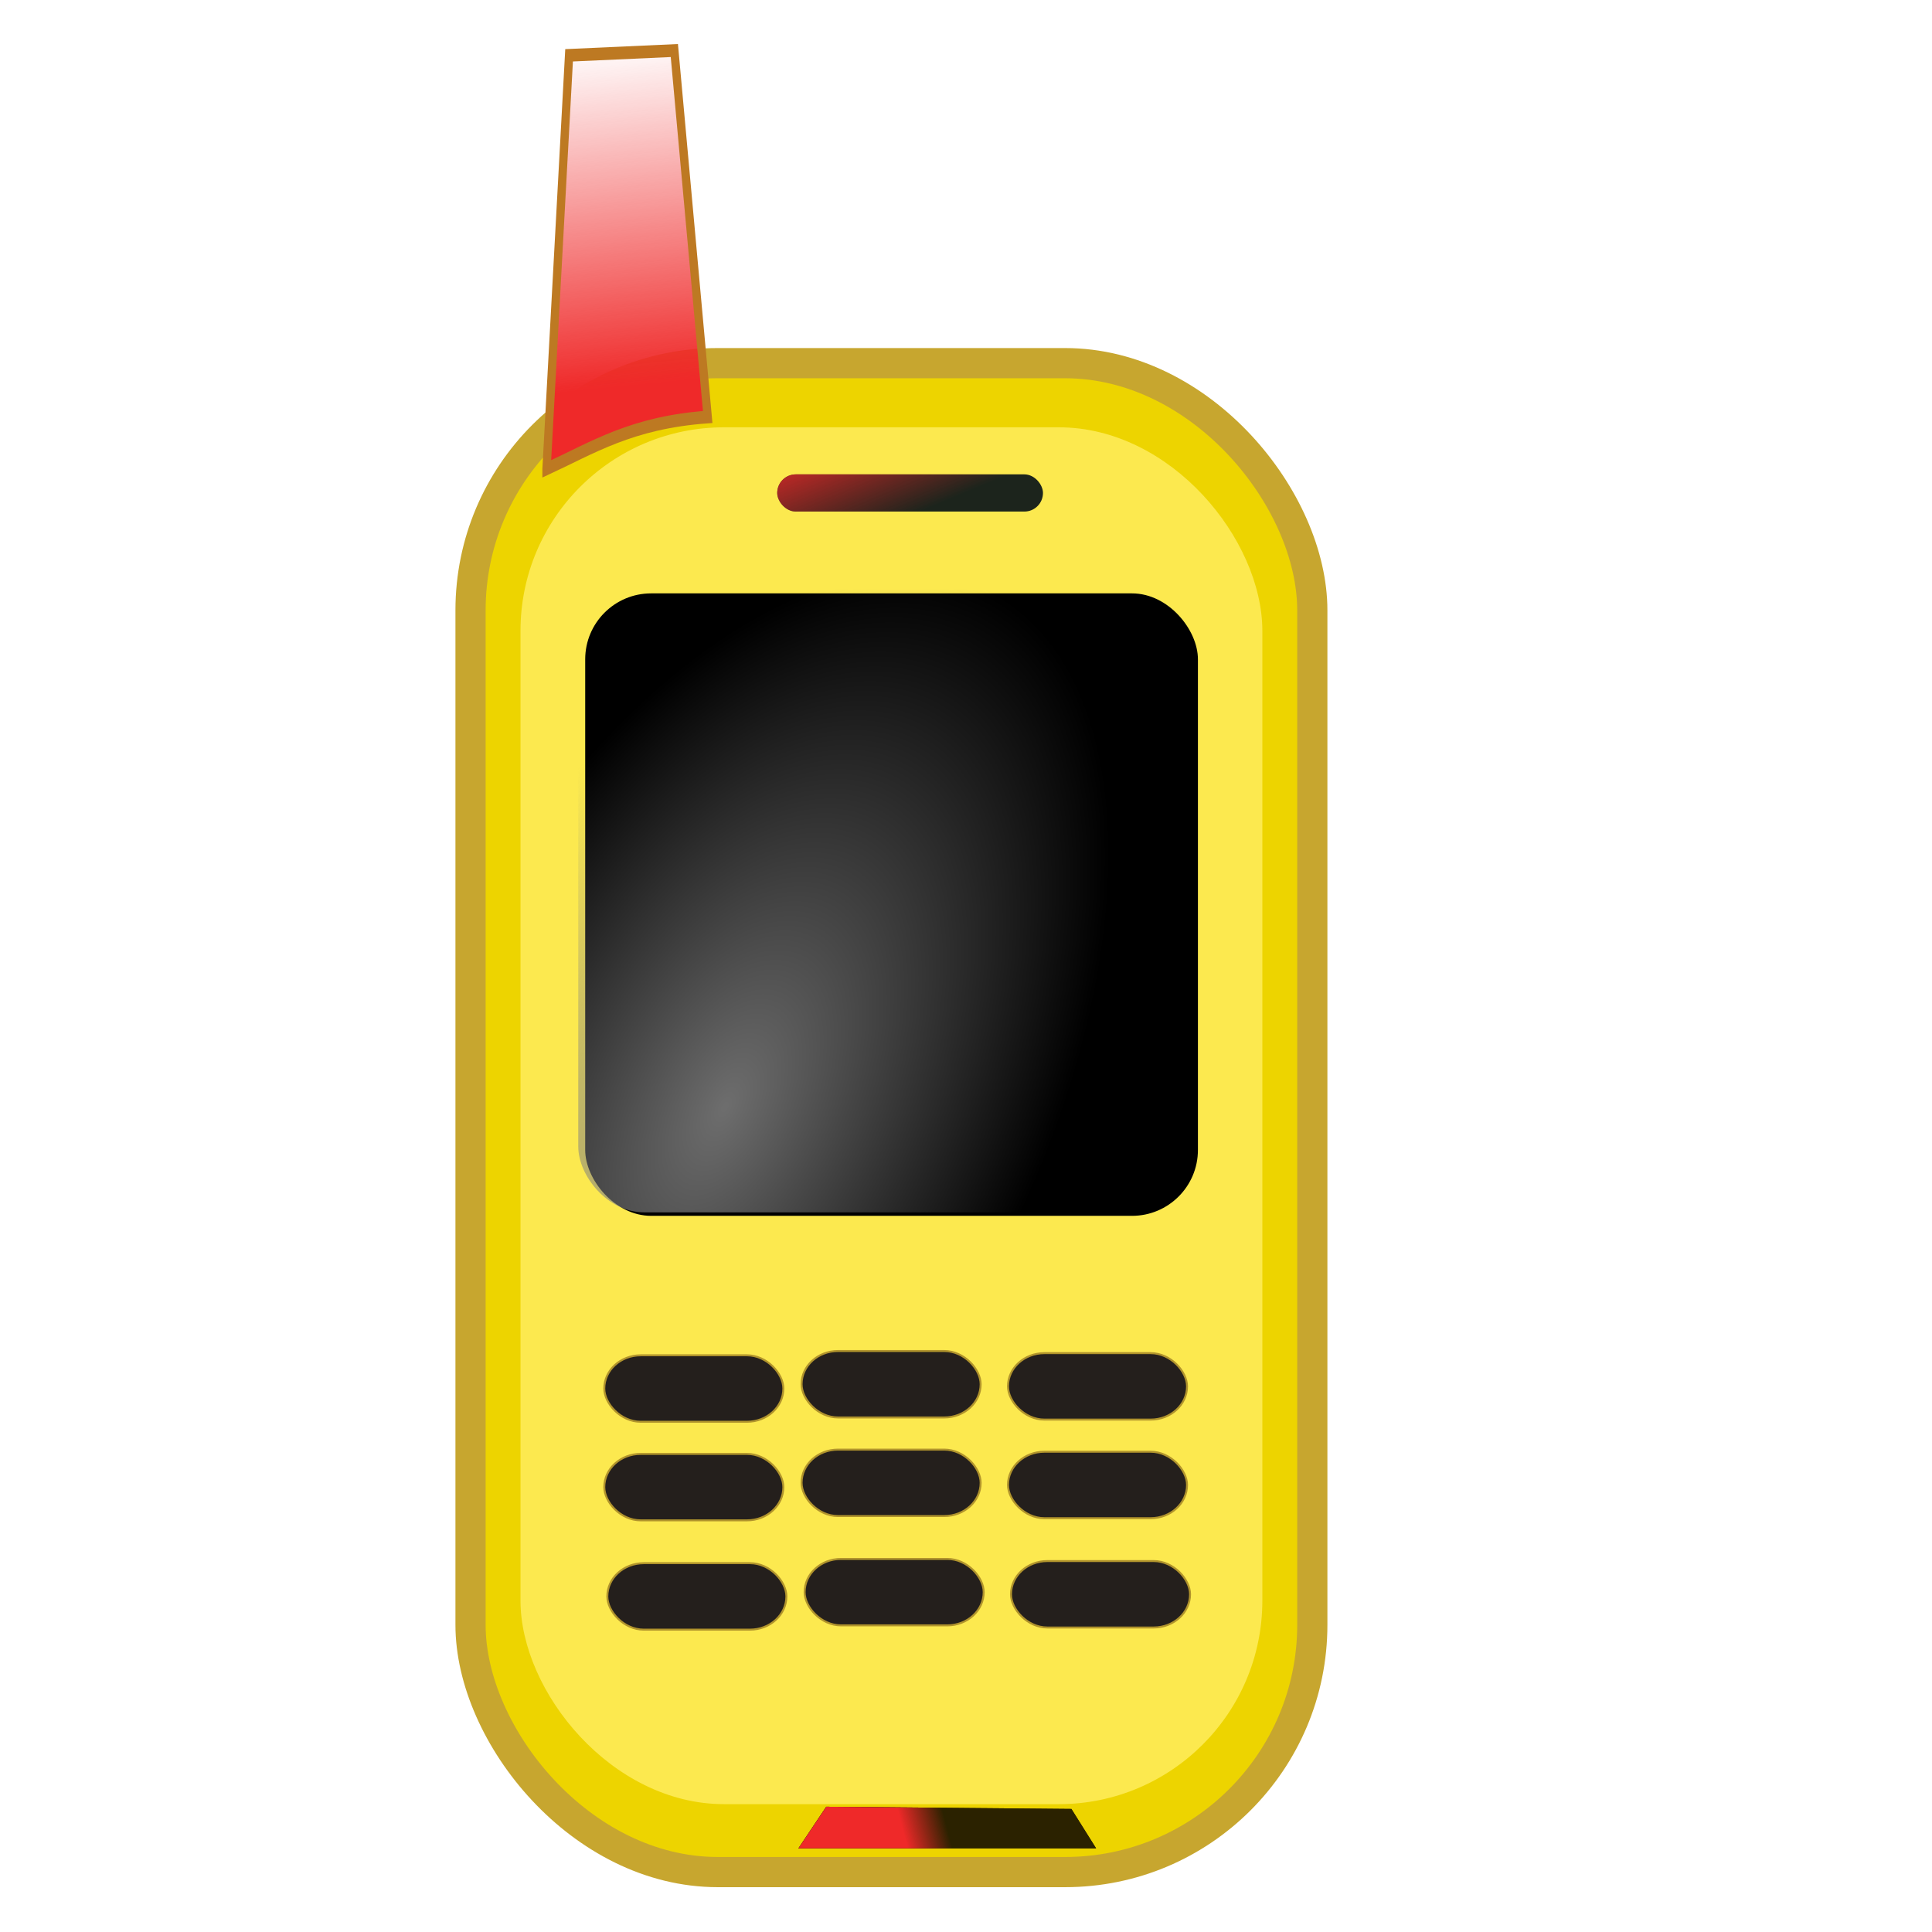 <svg xmlns="http://www.w3.org/2000/svg" viewBox="0 0 64 64"><defs><linearGradient id="d" y2="22.455" gradientUnits="userSpaceOnUse" x2="31.455" gradientTransform="translate(1.536 -5.415) scale(.968)" y1="18.545" x1="29.818"><stop offset="0" stop-color="#ff2a2a"/><stop offset="1" stop-color="#ff2a2a" stop-opacity="0"/></linearGradient><linearGradient id="e" y2="59.471" gradientUnits="userSpaceOnUse" x2="31.455" gradientTransform="translate(.92 2.949) scale(.968)" y1="59.842" x1="30.012"><stop offset="0" stop-color="#ef2929"/><stop offset="1" stop-color="#ef2929" stop-opacity="0"/></linearGradient><linearGradient id="c" y2="3.4" gradientUnits="userSpaceOnUse" x2="20.494" y1="11.174" x1="20.999"><stop offset="0" stop-color="#ef2929"/><stop offset="1" stop-color="#ef2929" stop-opacity="0"/></linearGradient><filter id="b"><feGaussianBlur stdDeviation=".038"/></filter><filter id="a"><feGaussianBlur stdDeviation=".828"/></filter><radialGradient id="f" gradientUnits="userSpaceOnUse" cy="30.619" cx="-4.028" gradientTransform="matrix(.867 -1.688 .91 .462 2.946 12.523)" r="11.455"><stop offset="0" stop-color="gray"/><stop offset="1" stop-color="gray" stop-opacity="0"/></radialGradient></defs><rect ry="8.189" height="49.985" width="27.885" y="12.03" x="15.587" stroke-linejoin="round" stroke="#c7a62f" stroke-linecap="round" fill="#edd400"/><rect ry="6.742" height="45.61" width="24.575" y="14.155" x="17.242" filter="url(#a)" fill="#fce94f"/><path d="M17.708 13.082l.78-9.367 3.64-.108 1.153 8.298c-2.628.123-3.975.694-5.573 1.177z" transform="matrix(.958 0 0 1.463 1.14 -3.603)" fill-rule="evenodd" filter="url(#b)" stroke="#bd7922" stroke-width=".287" fill="url(#c)"/><path d="M26.45 61.228l.921-1.377 8.121.073.818 1.304h-9.86z" fill-rule="evenodd" fill="#2b2200"/><rect ry=".616" height="1.232" width="8.804" y="15.714" x="25.746" fill="#1c241c"/><rect ry=".616" height="1.232" width="8.804" y="15.714" x="25.746" fill="url(#d)"/><path d="M26.45 61.228l.921-1.377 8.121.073.818 1.304h-9.86z" fill-rule="evenodd" fill="#2b2200"/><path d="M26.45 61.228l.921-1.377 8.121.073.818 1.304h-9.86z" fill-rule="evenodd" fill="url(#e)"/><g transform="translate(-.188 7.023) scale(.886)"><rect ry="2.465" height="23.273" width="22.909" y="14.259" x="22.092"/><rect ry="2.465" height="23.273" width="23.039" y="14.129" x="21.832" opacity=".856" fill="url(#f)"/></g><g transform="translate(.92 2.949) scale(.968)" stroke="#b1942c" stroke-linecap="round" stroke-width=".067" fill="#241f1c"><rect rx="1.246" ry="2.274" height="2.274" width="6.128" y="43.334" x="19.729"/><rect rx="1.246" ry="2.274" height="2.274" width="6.128" y="43.187" x="26.481"/><rect rx="1.246" ry="2.274" height="2.274" width="6.128" y="43.26" x="33.544"/><rect rx="1.246" ry="2.274" height="2.274" width="6.128" y="46.708" x="19.729"/><rect rx="1.246" ry="2.274" height="2.274" width="6.128" y="46.561" x="26.481"/><rect rx="1.246" ry="2.274" height="2.274" width="6.128" y="46.634" x="33.544"/><rect rx="1.246" ry="2.274" height="2.274" width="6.128" y="50.448" x="19.833"/><rect rx="1.246" ry="2.274" height="2.274" width="6.128" y="50.302" x="26.585"/><rect rx="1.246" ry="2.274" height="2.274" width="6.128" y="50.375" x="33.647"/></g></svg>